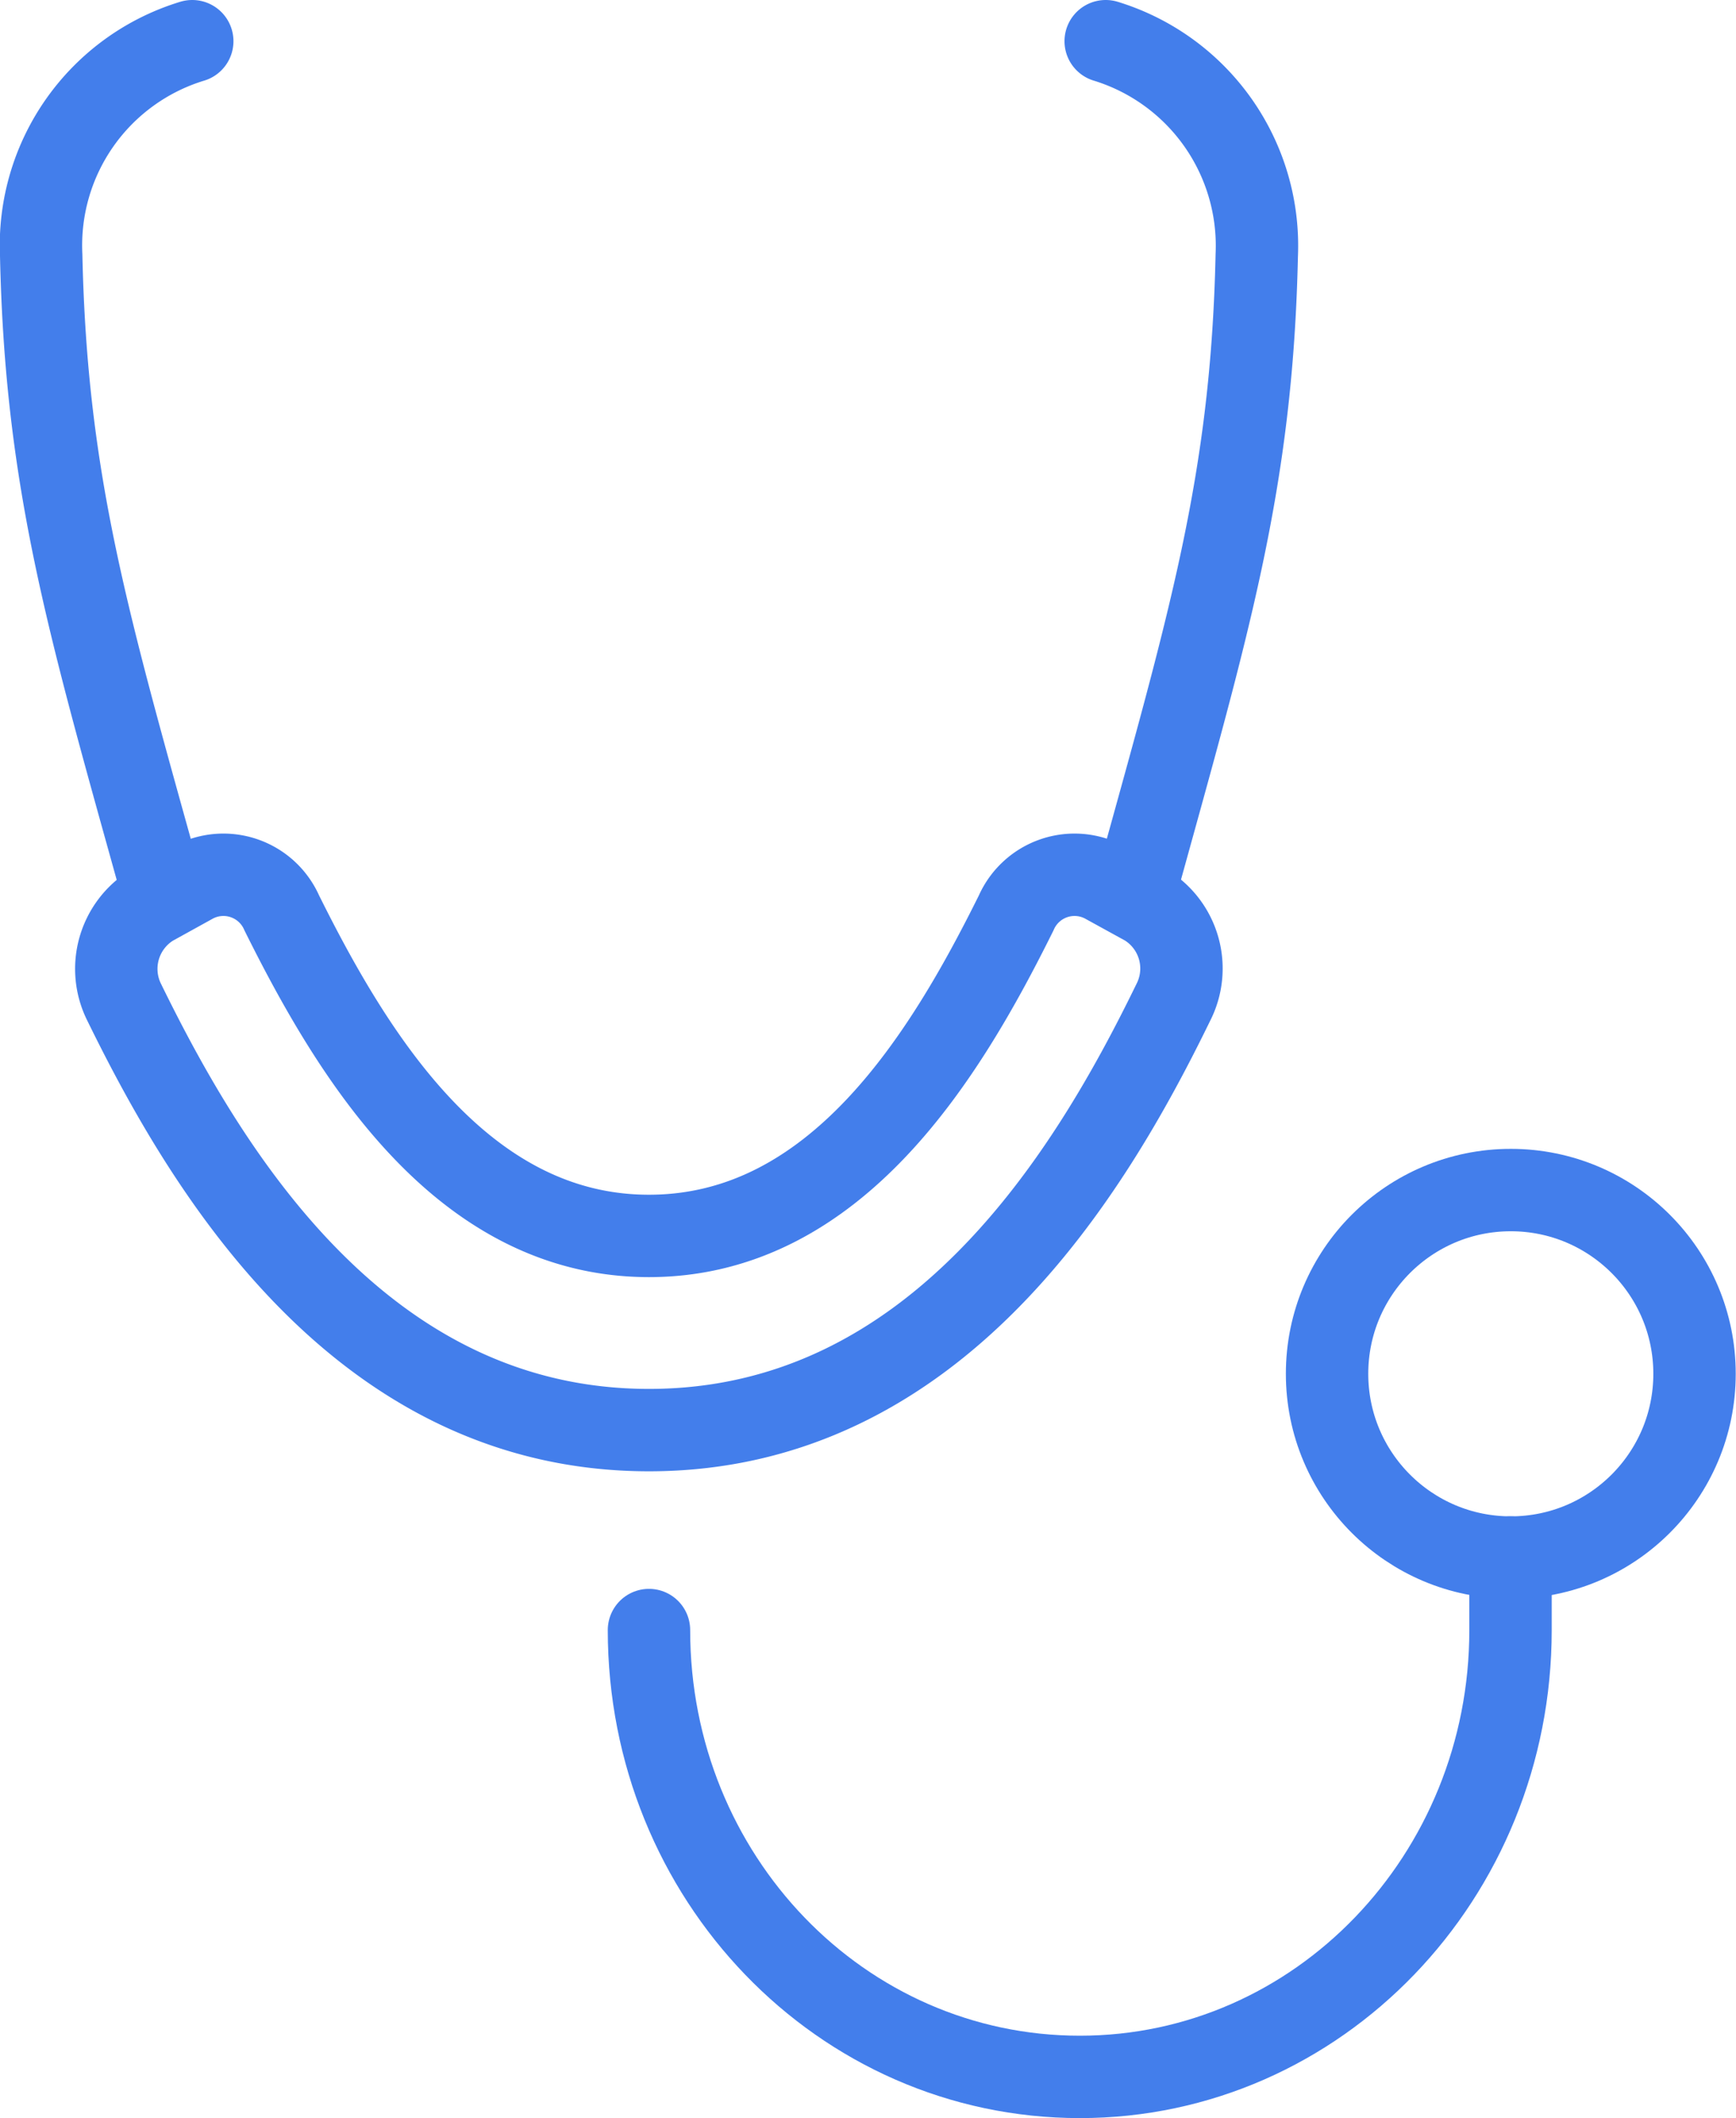 <svg xmlns="http://www.w3.org/2000/svg" viewBox="0 0 63.21 77.12"><defs><style>.cls-1{fill:none;stroke:#437eeb;stroke-linecap:round;stroke-linejoin:round;stroke-width:3px;}</style></defs><g id="图层_2" data-name="图层 2"><g id="图层_1-2" data-name="图层 1"><path class="cls-1" d="M23.63,52.07c-10.45,0-16.06-9.35-19.1-15.56a2.72,2.72,0,0,1,1-3.55l1.52-.84a2.32,2.32,0,0,1,3.21,1.12C12.83,38.41,16.8,45,23.63,45S34.43,38.42,37,33.24a2.32,2.32,0,0,1,3.21-1.12l1.51.83a2.71,2.71,0,0,1,1,3.55C39.69,42.72,34.08,52.07,23.63,52.07Z"/><path class="cls-1" d="M5.91,32.41C3.23,22.77,1.68,17.61,1.5,9.3A7.77,7.77,0,0,1,7,1.5H7"/><path class="cls-1" d="M41.34,32.41C44,22.77,45.58,17.61,45.76,9.3a7.79,7.79,0,0,0-5.5-7.8h0"/><path class="cls-1" d="M23.63,59.35c0,9,7,16.27,15.69,16.27h0C48,75.62,55,68.33,55,59.35V56.71"/><circle class="cls-1" cx="55.01" cy="50.02" r="6.69"/></g></g></svg>